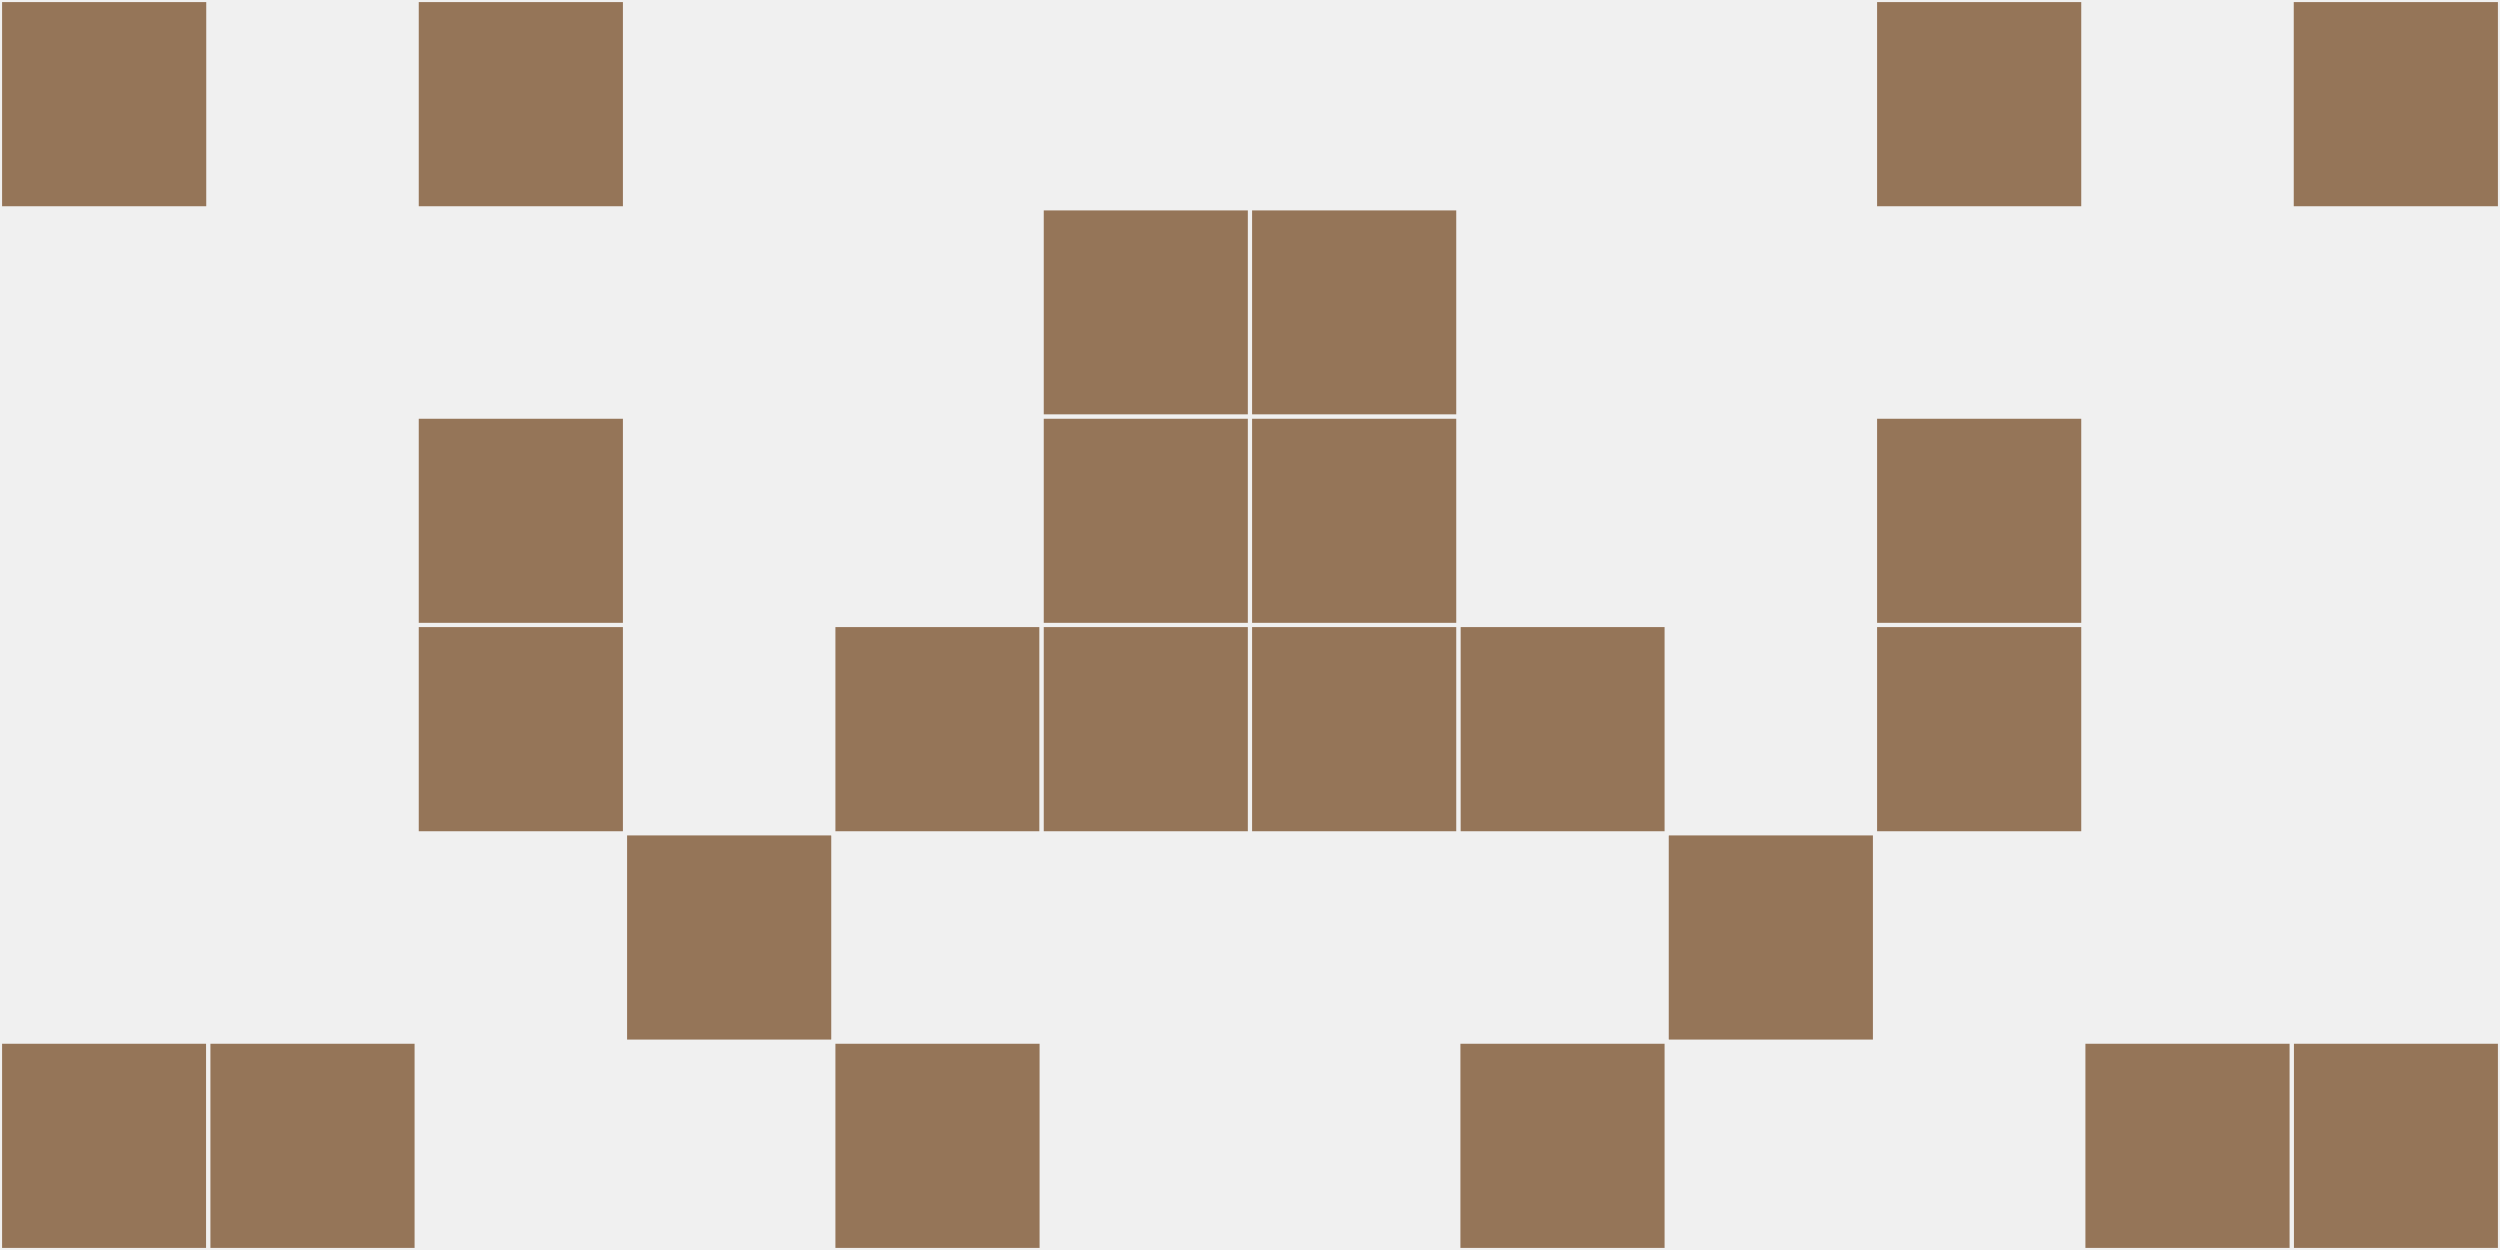<?xml version="1.0"?>
    <svg width="12" height="6"
        viewBox="0 0 12 6"
        viewport-fill="red"
        xmlns="http://www.w3.org/2000/svg">
    <rect x="0" y="0" width="12" height="6" fill="#f0f0f0"/>
    <rect x="0" y="0" width="1" height="1" fill="#957558" stroke="#f0f0f0" stroke-width="0.02"/><rect x="11" y="0" width="1" height="1" fill="#957558" stroke="#f0f0f0" stroke-width="0.02"/><rect x="0" y="5" width="1" height="1" fill="#957558" stroke="#f0f0f0" stroke-width="0.02"/><rect x="11" y="5" width="1" height="1" fill="#957558" stroke="#f0f0f0" stroke-width="0.02"/><rect x="1" y="5" width="1" height="1" fill="#957558" stroke="#f0f0f0" stroke-width="0.02"/><rect x="10" y="5" width="1" height="1" fill="#957558" stroke="#f0f0f0" stroke-width="0.02"/><rect x="2" y="0" width="1" height="1" fill="#957558" stroke="#f0f0f0" stroke-width="0.02"/><rect x="9" y="0" width="1" height="1" fill="#957558" stroke="#f0f0f0" stroke-width="0.02"/><rect x="2" y="2" width="1" height="1" fill="#957558" stroke="#f0f0f0" stroke-width="0.02"/><rect x="9" y="2" width="1" height="1" fill="#957558" stroke="#f0f0f0" stroke-width="0.02"/><rect x="2" y="3" width="1" height="1" fill="#957558" stroke="#f0f0f0" stroke-width="0.02"/><rect x="9" y="3" width="1" height="1" fill="#957558" stroke="#f0f0f0" stroke-width="0.02"/><rect x="3" y="4" width="1" height="1" fill="#957558" stroke="#f0f0f0" stroke-width="0.02"/><rect x="8" y="4" width="1" height="1" fill="#957558" stroke="#f0f0f0" stroke-width="0.02"/><rect x="4" y="3" width="1" height="1" fill="#957558" stroke="#f0f0f0" stroke-width="0.02"/><rect x="7" y="3" width="1" height="1" fill="#957558" stroke="#f0f0f0" stroke-width="0.02"/><rect x="4" y="5" width="1" height="1" fill="#957558" stroke="#f0f0f0" stroke-width="0.02"/><rect x="7" y="5" width="1" height="1" fill="#957558" stroke="#f0f0f0" stroke-width="0.02"/><rect x="5" y="1" width="1" height="1" fill="#957558" stroke="#f0f0f0" stroke-width="0.02"/><rect x="6" y="1" width="1" height="1" fill="#957558" stroke="#f0f0f0" stroke-width="0.02"/><rect x="5" y="2" width="1" height="1" fill="#957558" stroke="#f0f0f0" stroke-width="0.02"/><rect x="6" y="2" width="1" height="1" fill="#957558" stroke="#f0f0f0" stroke-width="0.02"/><rect x="5" y="3" width="1" height="1" fill="#957558" stroke="#f0f0f0" stroke-width="0.02"/><rect x="6" y="3" width="1" height="1" fill="#957558" stroke="#f0f0f0" stroke-width="0.02"/>
    </svg>